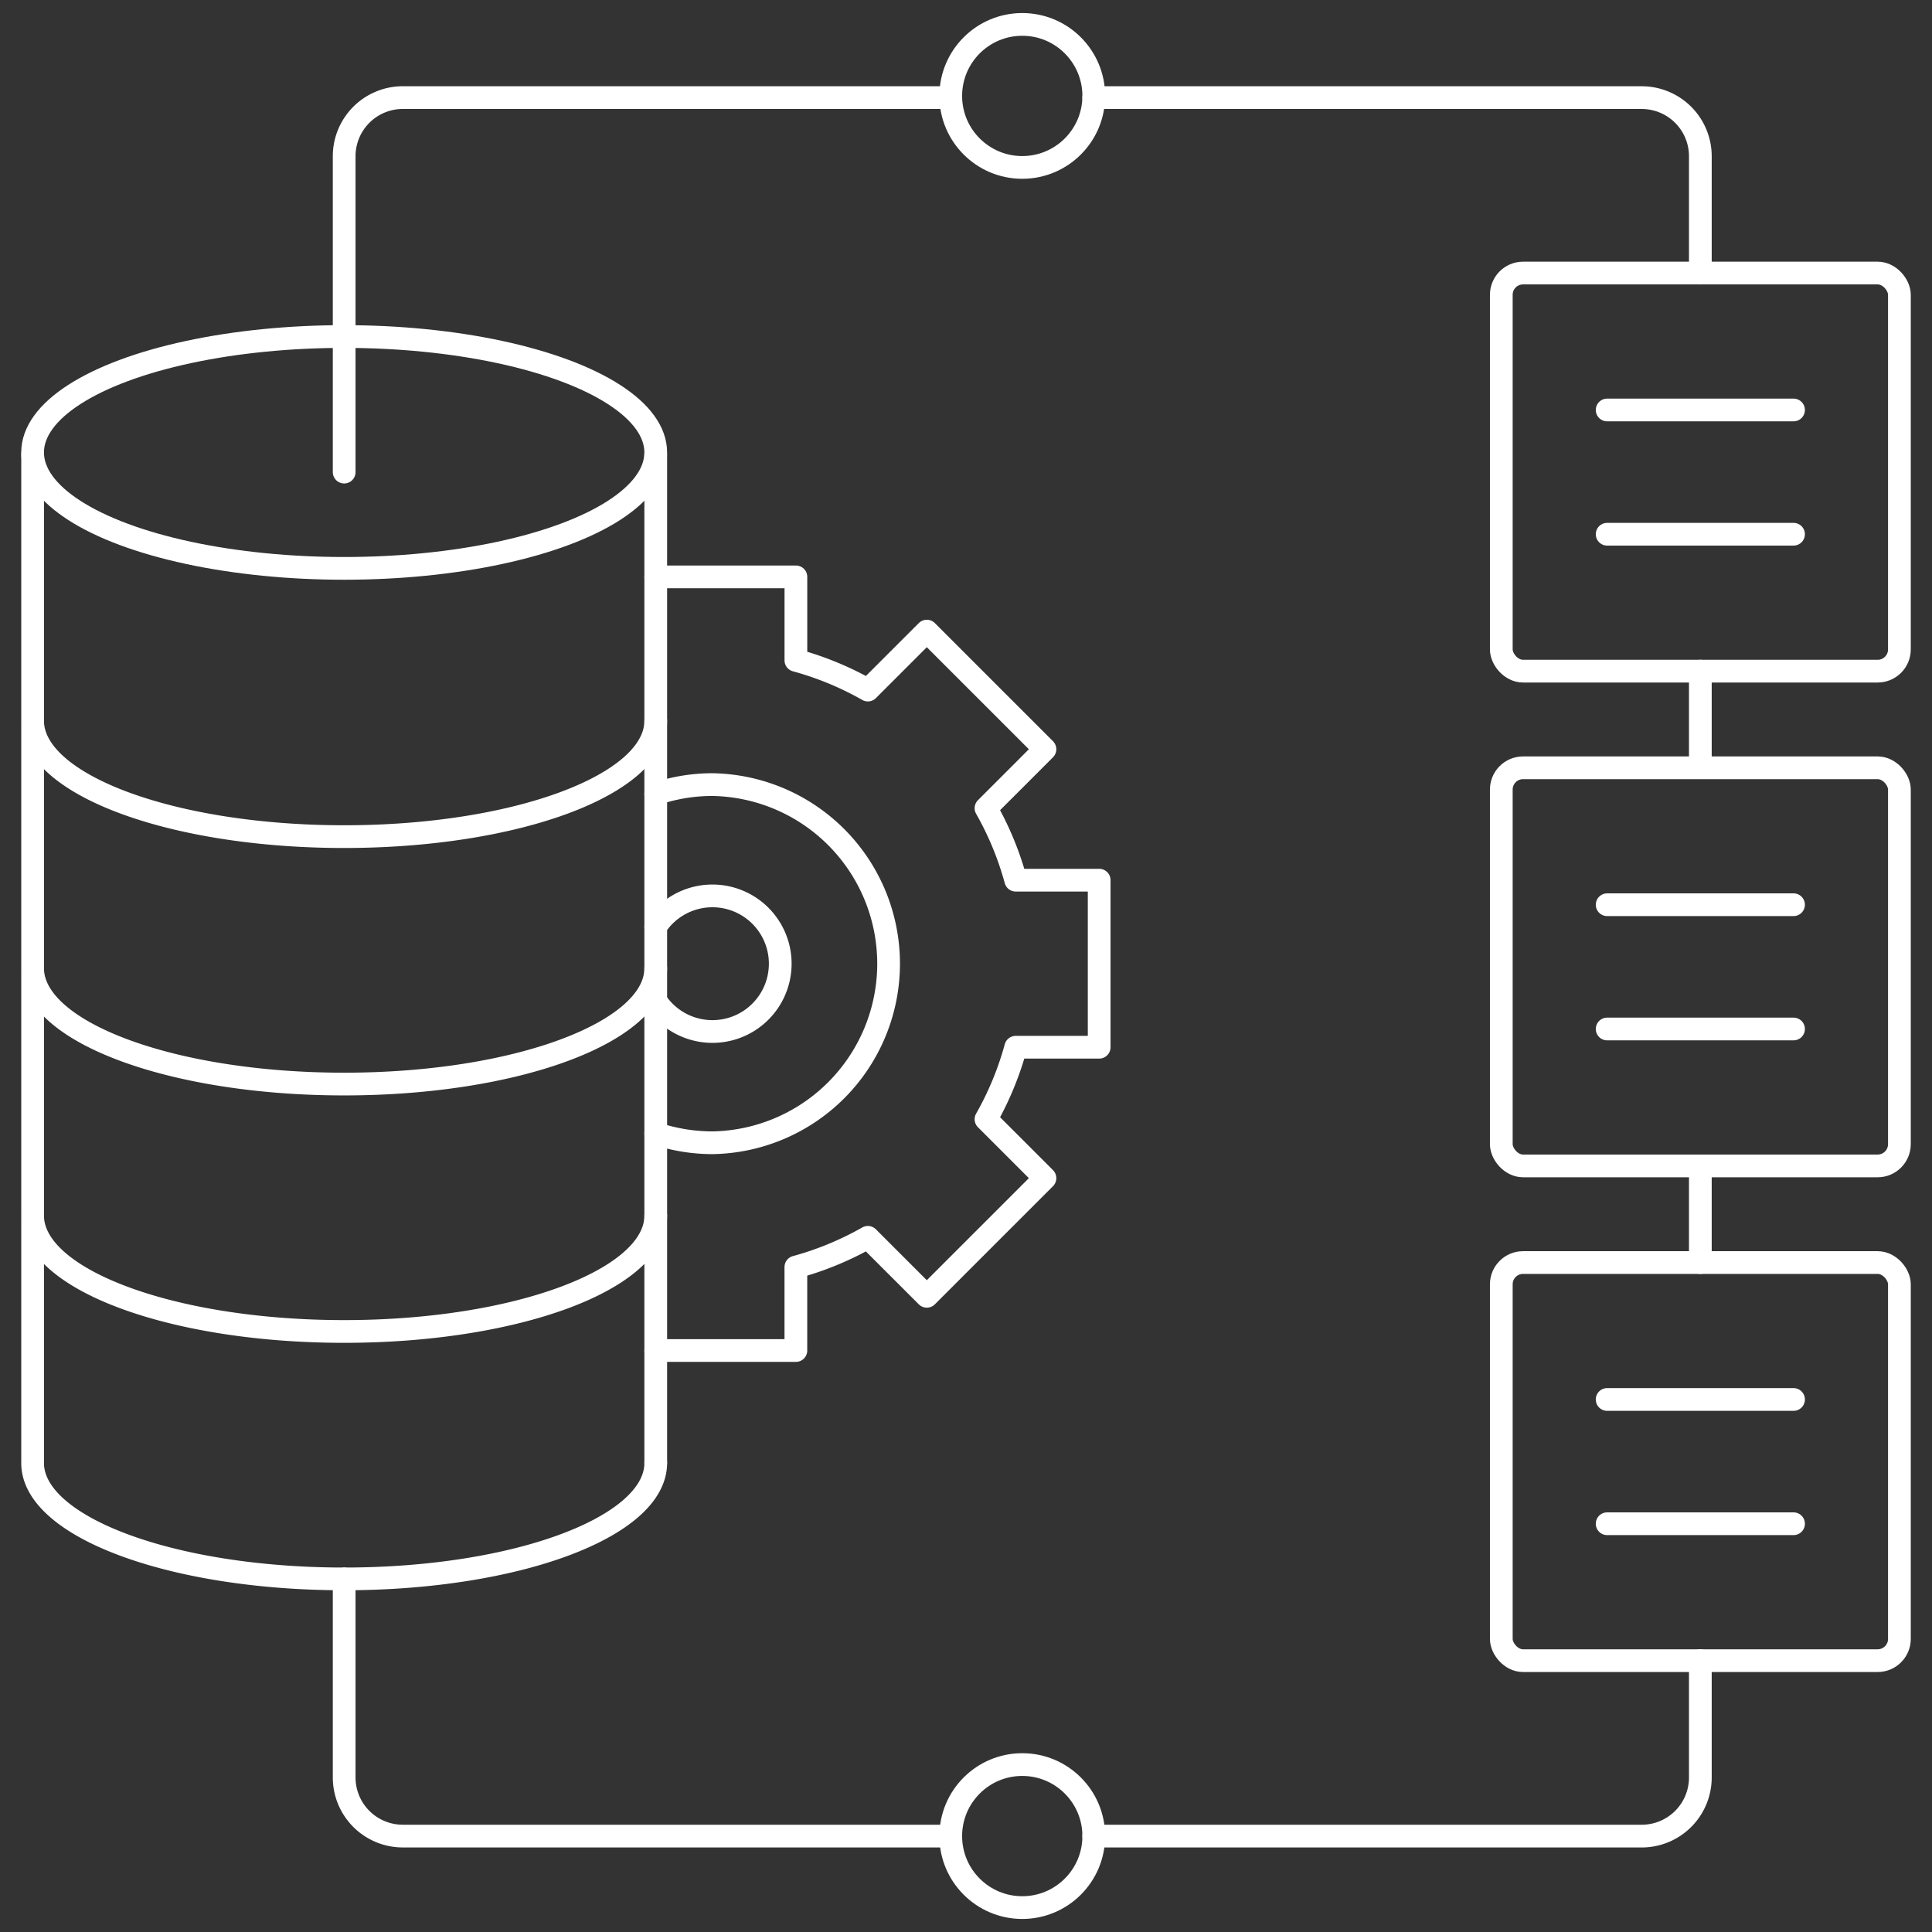 <?xml version="1.0" encoding="UTF-8"?> <svg xmlns="http://www.w3.org/2000/svg" id="Layer_2" viewBox="0 0 85 85"><rect x="0" y="0" width="85" height="85" fill="#333333" stroke="none"/><defs><style>.st0{fill:none;stroke:#fff;stroke-linecap:round;stroke-linejoin:round}</style></defs><path d="M28.85 64.365V20.013" class="st0"></path><ellipse cx="15.142" cy="19.906" class="st0" rx="13.708" ry="5.1"></ellipse><path d="M28.85 64.365c0 2.817-6.137 5.1-13.708 5.1s-13.708-2.283-13.708-5.1M28.85 53.479c0 2.817-6.137 5.1-13.708 5.1s-13.708-2.283-13.708-5.1M28.85 42.594c0 2.817-6.137 5.1-13.708 5.1s-13.708-2.283-13.708-5.1M28.85 31.708c0 2.817-6.137 5.1-13.708 5.1s-13.708-2.283-13.708-5.1M1.435 64.365V20.013M15.142 20.77V6.873a2.58 2.58 0 0 1 2.579-2.579h23.982" class="st0"></path><path d="M41.829 80.78H17.721a2.58 2.58 0 0 1-2.579-2.579v-8.737M74.808 73.062v5.14a2.58 2.58 0 0 1-2.579 2.579H48.121M74.808 51.295v4.252M74.808 29.528v4.144M48.121 4.295h24.108a2.58 2.58 0 0 1 2.579 2.579v5.14" class="st0"></path><circle cx="44.975" cy="4.22" r="3.146" class="st0"></circle><circle cx="44.975" cy="80.78" r="3.146" class="st0"></circle><rect width="17.515" height="17.515" x="66.051" y="12.013" class="st0" rx=".957" ry=".957"></rect><path d="M70.708 18.037h8.2M70.708 23.504h8.2" class="st0"></path><rect width="17.515" height="17.515" x="66.051" y="33.78" class="st0" rx=".957" ry=".957"></rect><path d="M70.708 39.804h8.2M70.708 45.271h8.2" class="st0"></path><rect width="17.515" height="17.515" x="66.051" y="55.547" class="st0" rx=".957" ry=".957"></rect><path d="M70.708 61.571h8.2M70.708 67.038h8.2M28.85 44.035a2.983 2.983 0 1 0 2.49-4.619 2.98 2.98 0 0 0-2.49 1.345" class="st0"></path><path d="M28.85 59.417h6.165v-3.671a13.7 13.7 0 0 0 3.167-1.308l2.594 2.593 5.197-5.197-2.593-2.593a13.7 13.7 0 0 0 1.308-3.167h3.671v-7.35h-3.671a13.7 13.7 0 0 0-1.308-3.167l2.593-2.593-5.197-5.197-2.593 2.593a13.7 13.7 0 0 0-3.167-1.308v-3.671h-6.165" class="st0"></path><path d="M28.85 49.869a7.9 7.9 0 0 0 2.49.408 7.88 7.88 0 0 0 0-15.758c-.871 0-1.706.147-2.49.408" class="st0"></path></svg> 